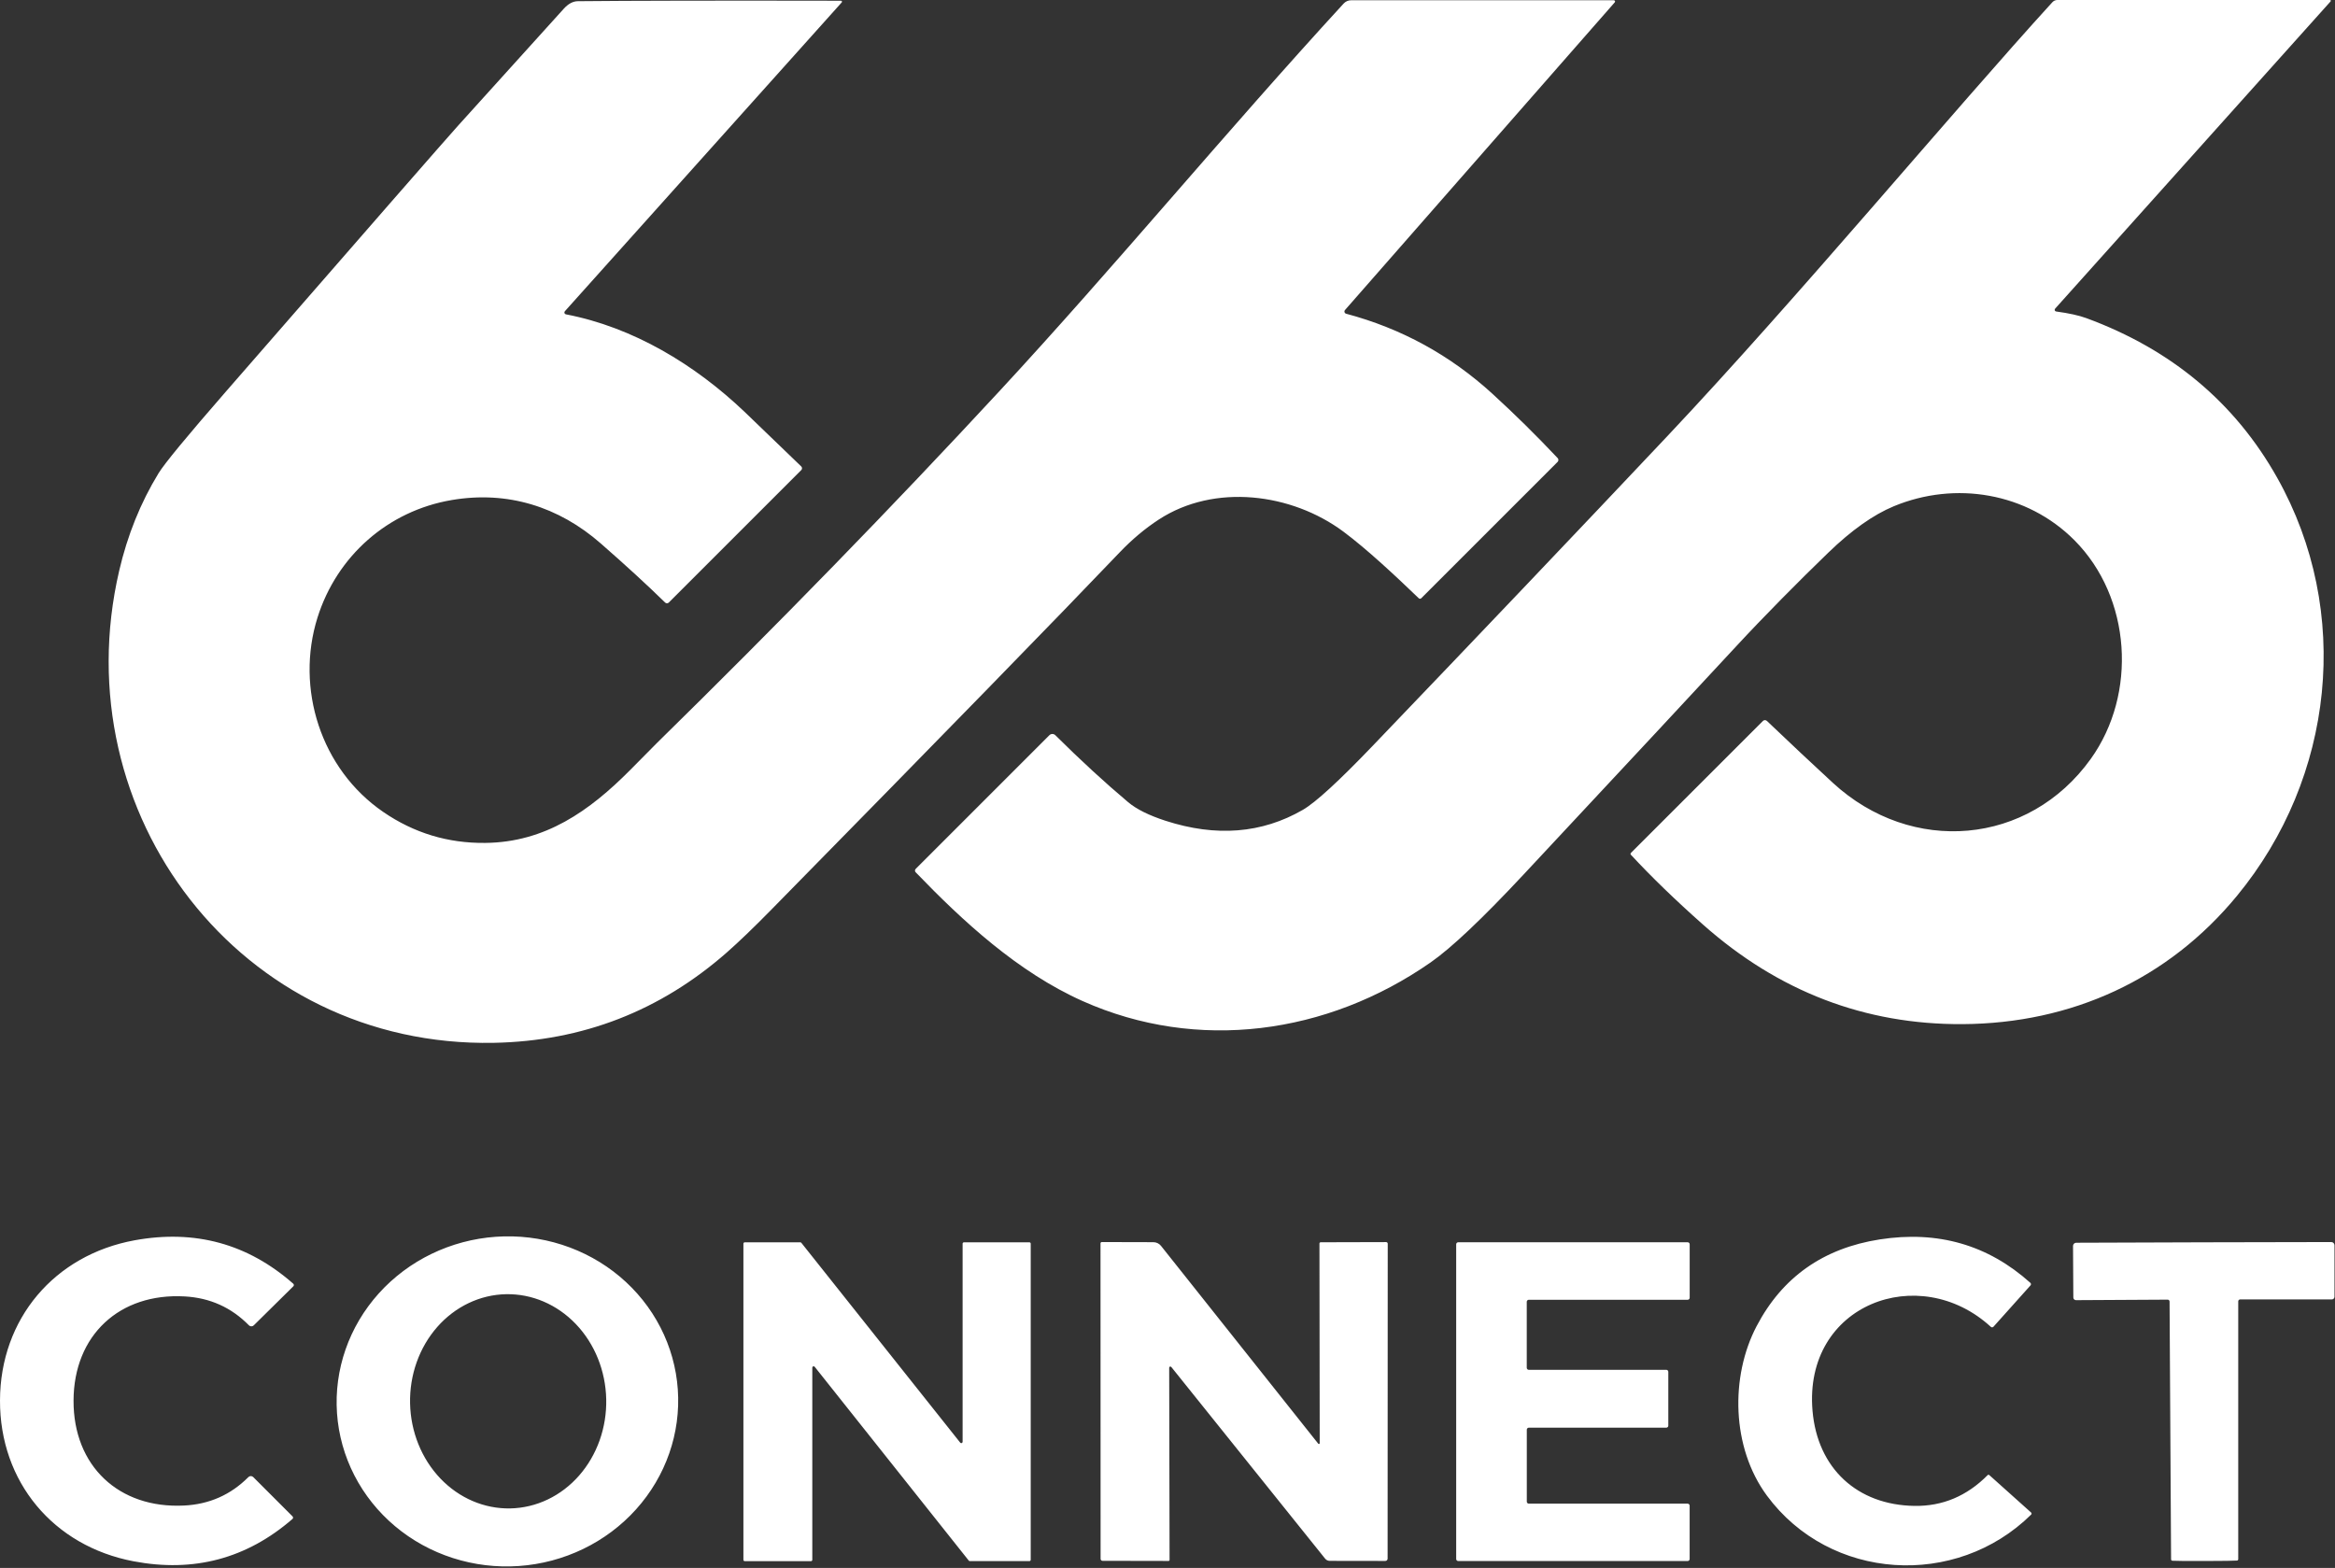 <svg width="542" height="364" viewBox="0 0 542 364" fill="none" xmlns="http://www.w3.org/2000/svg">
<rect x="0" y="0" width="542" height="364" fill="#333333" stroke="none"/>
<path fill-rule="evenodd" clip-rule="evenodd" d="M115.109 287.113C120.303 286.75 125.515 287.379 130.449 288.964C135.382 290.549 139.939 293.059 143.86 296.351C147.781 299.642 150.989 303.652 153.301 308.149C155.613 312.647 156.983 317.545 157.334 322.563C158.043 332.699 154.555 342.712 147.639 350.397C140.723 358.083 130.943 362.812 120.453 363.546C115.259 363.909 110.047 363.28 105.114 361.695C100.18 360.11 95.623 357.601 91.701 354.309C87.781 351.017 84.573 347.007 82.261 342.51C79.949 338.012 78.578 333.114 78.227 328.096C77.518 317.96 81.006 307.947 87.922 300.262C94.839 292.576 104.618 287.847 115.109 287.113ZM436.321 287.729C449.814 285.63 461.47 288.99 471.29 297.81C471.372 297.884 471.421 297.988 471.427 298.099C471.433 298.209 471.394 298.317 471.321 298.399L462.721 308C462.644 308.083 462.537 308.133 462.424 308.139C462.312 308.144 462.202 308.105 462.12 308.029C445.52 292.79 418.601 302.73 420.721 327.5C421.871 340.9 431.111 349.39 444.381 349.59C450.894 349.69 456.557 347.309 461.37 342.449C461.42 342.399 461.486 342.369 461.557 342.365C461.627 342.362 461.696 342.385 461.75 342.43L471.46 351.13C471.493 351.161 471.52 351.199 471.538 351.24C471.557 351.281 471.566 351.326 471.567 351.37C471.568 351.415 471.56 351.46 471.543 351.501C471.527 351.542 471.502 351.579 471.471 351.609C454.011 368.819 424.771 367.039 410.131 347.199C401.891 336.019 401.611 319.569 407.741 307.869C413.707 296.483 423.234 289.77 436.321 287.729ZM31.25 287.93C45.25 285.376 57.524 288.736 68.071 298.01C68.113 298.047 68.147 298.092 68.171 298.144C68.195 298.195 68.208 298.252 68.209 298.31C68.21 298.367 68.199 298.423 68.177 298.477C68.155 298.53 68.122 298.579 68.08 298.619L58.901 307.68C58.827 307.753 58.739 307.811 58.643 307.85C58.546 307.889 58.442 307.908 58.338 307.907C58.234 307.906 58.131 307.884 58.035 307.844C57.94 307.803 57.853 307.744 57.781 307.67C53.701 303.517 48.724 301.28 42.851 300.96C27.761 300.12 17.121 309.949 17.071 325.149C17.021 340.339 27.591 350.24 42.681 349.51C48.561 349.23 53.554 347.026 57.66 342.899C57.734 342.826 57.821 342.767 57.917 342.728C58.013 342.688 58.117 342.667 58.221 342.667C58.325 342.667 58.428 342.688 58.524 342.728C58.62 342.767 58.707 342.826 58.781 342.899L67.901 352.02C67.942 352.061 67.973 352.11 67.994 352.164C68.016 352.218 68.027 352.275 68.025 352.332C68.023 352.389 68.008 352.446 67.984 352.497C67.959 352.548 67.924 352.594 67.881 352.63C57.275 361.83 44.98 365.103 31 362.449C12.391 358.919 -0.07 344 0 325.09C0.06 306.17 12.62 291.34 31.25 287.93ZM185.771 288.399C185.817 288.4 185.863 288.412 185.905 288.433C185.946 288.453 185.983 288.483 186.011 288.52L222.891 334.909C222.931 334.958 222.985 334.994 223.046 335.012C223.107 335.029 223.172 335.027 223.232 335.007C223.292 334.986 223.344 334.947 223.381 334.896C223.418 334.844 223.439 334.783 223.441 334.72V288.71C223.441 288.669 223.449 288.628 223.464 288.591C223.48 288.553 223.503 288.519 223.532 288.49C223.56 288.461 223.595 288.438 223.632 288.423C223.67 288.407 223.71 288.399 223.75 288.399H238.941C238.981 288.399 239.021 288.407 239.059 288.423C239.096 288.438 239.131 288.462 239.159 288.49C239.188 288.519 239.211 288.553 239.227 288.591C239.242 288.628 239.25 288.669 239.25 288.71V362.1C239.25 362.182 239.218 362.26 239.159 362.318C239.101 362.376 239.023 362.409 238.941 362.409H225.111C225.064 362.408 225.018 362.398 224.977 362.377C224.935 362.356 224.899 362.327 224.87 362.29L189.101 317.29C189.061 317.241 189.007 317.205 188.946 317.188C188.885 317.17 188.819 317.172 188.759 317.192C188.699 317.213 188.647 317.252 188.61 317.304C188.573 317.355 188.552 317.416 188.551 317.479V362.109C188.551 362.192 188.518 362.271 188.46 362.329C188.402 362.387 188.323 362.42 188.241 362.42H172.87C172.788 362.42 172.71 362.387 172.652 362.329C172.594 362.271 172.561 362.192 172.561 362.109V288.71C172.561 288.669 172.569 288.628 172.584 288.591C172.6 288.553 172.623 288.519 172.652 288.49C172.68 288.462 172.715 288.438 172.752 288.423C172.79 288.407 172.83 288.399 172.87 288.399H185.771ZM391.741 288.39C391.865 288.39 391.985 288.439 392.074 288.527C392.161 288.615 392.211 288.735 392.211 288.859V301.27C392.211 301.394 392.161 301.513 392.074 301.602C391.985 301.69 391.865 301.739 391.741 301.739H354.861C354.799 301.739 354.738 301.752 354.681 301.775C354.624 301.799 354.572 301.833 354.529 301.877C354.485 301.921 354.45 301.972 354.426 302.029C354.402 302.086 354.391 302.148 354.391 302.21V317.529C354.391 317.654 354.44 317.774 354.529 317.862C354.617 317.95 354.736 318 354.861 318H386.781C386.905 318 387.025 318.05 387.114 318.138C387.201 318.226 387.25 318.345 387.25 318.47V330.96C387.25 331.084 387.202 331.204 387.114 331.292C387.025 331.38 386.905 331.43 386.781 331.43H354.87C354.809 331.43 354.748 331.442 354.691 331.466C354.634 331.489 354.582 331.524 354.538 331.567C354.495 331.611 354.46 331.663 354.437 331.72C354.413 331.777 354.401 331.838 354.401 331.899V348.6C354.401 348.724 354.45 348.844 354.538 348.932C354.626 349.02 354.746 349.069 354.87 349.069H391.731C391.855 349.069 391.975 349.119 392.063 349.207C392.151 349.295 392.201 349.415 392.201 349.54V361.92C392.2 362.044 392.151 362.164 392.063 362.252C391.975 362.34 391.855 362.39 391.731 362.39H338.481C338.356 362.39 338.237 362.34 338.149 362.252C338.061 362.164 338.011 362.044 338.011 361.92V288.859C338.011 288.735 338.061 288.615 338.149 288.527C338.237 288.439 338.356 288.39 338.481 288.39H391.741ZM541.141 288.34C541.338 288.343 541.526 288.421 541.664 288.56C541.803 288.698 541.881 288.885 541.881 289.079V301.039C541.881 301.12 541.864 301.201 541.833 301.276C541.802 301.351 541.757 301.42 541.7 301.478C541.642 301.535 541.573 301.581 541.498 301.612C541.423 301.643 541.342 301.659 541.261 301.659H519.981C519.864 301.659 519.752 301.706 519.669 301.788C519.587 301.871 519.54 301.983 519.54 302.1V361.96C519.541 362.04 519.512 362.117 519.458 362.176C519.405 362.235 519.33 362.272 519.25 362.279C518.676 362.333 516.173 362.367 511.741 362.38C507.314 362.387 504.814 362.366 504.241 362.319C504.161 362.312 504.087 362.275 504.034 362.216C503.98 362.157 503.95 362.079 503.951 361.999L503.601 302.149C503.601 302.033 503.554 301.92 503.472 301.838C503.389 301.755 503.277 301.71 503.16 301.71L481.881 301.829C481.717 301.829 481.559 301.764 481.443 301.647C481.327 301.531 481.261 301.374 481.261 301.21L481.191 289.249C481.188 289.055 481.263 288.867 481.4 288.727C481.536 288.586 481.724 288.504 481.921 288.499C482.605 288.486 492.475 288.453 511.531 288.399C530.591 288.346 540.461 288.327 541.141 288.34ZM267.721 288.369C268.061 288.369 268.397 288.446 268.703 288.593C269.01 288.74 269.279 288.955 269.491 289.22L306 335.159C306.026 335.187 306.06 335.207 306.096 335.216C306.132 335.225 306.17 335.223 306.205 335.21C306.241 335.197 306.272 335.174 306.294 335.144C306.316 335.113 306.329 335.077 306.33 335.04L306.271 288.67C306.271 288.596 306.3 288.524 306.353 288.472C306.405 288.419 306.477 288.39 306.551 288.39L321.75 288.35C321.848 288.35 321.943 288.389 322.012 288.458C322.081 288.527 322.12 288.622 322.12 288.72L322.091 361.84C322.091 361.98 322.035 362.115 321.936 362.214C321.836 362.313 321.701 362.369 321.561 362.369L308.66 362.35C308.454 362.35 308.251 362.304 308.066 362.216C307.881 362.128 307.719 361.999 307.591 361.84L271.881 317.34C271.844 317.296 271.793 317.264 271.738 317.248C271.682 317.233 271.623 317.234 271.57 317.253C271.516 317.272 271.47 317.307 271.438 317.353C271.406 317.398 271.389 317.453 271.391 317.51L271.481 362.13C271.481 362.193 271.455 362.254 271.41 362.299C271.365 362.344 271.304 362.369 271.241 362.369L255.92 362.34C255.861 362.34 255.803 362.328 255.748 362.306C255.694 362.283 255.645 362.25 255.603 362.208C255.561 362.166 255.528 362.116 255.505 362.062C255.483 362.007 255.471 361.949 255.471 361.89L255.45 288.64C255.45 288.56 255.482 288.484 255.538 288.428C255.595 288.372 255.671 288.34 255.75 288.34L267.721 288.369ZM117.43 300.445C114.44 300.508 111.494 301.213 108.758 302.521C106.022 303.828 103.55 305.711 101.485 308.064C99.419 310.418 97.8 313.194 96.719 316.234C95.638 319.275 95.118 322.521 95.186 325.786C95.324 332.381 97.855 338.655 102.222 343.229C106.589 347.802 112.434 350.3 118.472 350.174C121.461 350.111 124.408 349.406 127.144 348.099C129.88 346.791 132.351 344.907 134.416 342.554C136.482 340.201 138.101 337.424 139.182 334.384C140.263 331.343 140.784 328.098 140.716 324.833C140.578 318.239 138.047 311.964 133.68 307.391C129.313 302.817 123.468 300.319 117.43 300.445ZM374.601 0.06C374.656 0.059 374.711 0.076 374.758 0.105C374.805 0.135 374.842 0.178 374.866 0.229C374.889 0.279 374.897 0.336 374.889 0.391C374.881 0.446 374.857 0.497 374.821 0.539L312.201 71.97C312.142 72.037 312.1 72.119 312.081 72.207C312.063 72.295 312.066 72.386 312.092 72.472C312.118 72.558 312.166 72.636 312.231 72.698C312.295 72.761 312.374 72.805 312.46 72.829C325.287 76.242 336.62 82.449 346.46 91.449C351.62 96.169 356.654 101.133 361.561 106.34C361.675 106.46 361.737 106.62 361.736 106.786C361.734 106.952 361.668 107.111 361.551 107.229L329.901 138.88C329.826 138.955 329.724 138.998 329.617 139C329.511 139.002 329.408 138.962 329.33 138.89C324 133.76 317.281 127.469 311.821 123.409C299.811 114.479 281.911 112.17 268.981 120.609C265.781 122.696 262.741 125.25 259.861 128.27C246.014 142.79 218.987 170.513 178.781 211.439C174.867 215.419 171.517 218.637 168.731 221.09C153.257 234.69 135.231 241.69 114.651 242.09C55.831 243.22 14.55 188.92 27.66 132.52C29.58 124.253 32.624 116.706 36.79 109.88C38.157 107.64 43.347 101.343 52.361 90.989C85.22 53.243 103.24 32.603 106.42 29.069C111.214 23.749 119.364 14.733 130.87 2.02C131.91 0.873 132.994 0.293 134.12 0.279C146.307 0.153 166.674 0.117 195.221 0.17C195.265 0.171 195.307 0.184 195.343 0.208C195.379 0.232 195.408 0.266 195.426 0.306C195.444 0.345 195.45 0.389 195.444 0.433C195.437 0.476 195.419 0.517 195.391 0.55L131.111 72.26C131.06 72.316 131.024 72.385 131.009 72.46C130.994 72.535 130.998 72.612 131.023 72.685C131.047 72.757 131.091 72.821 131.149 72.871C131.206 72.921 131.276 72.956 131.351 72.97C146.991 75.97 161.291 84.63 172.811 95.59C174.864 97.543 179.254 101.773 185.981 108.279C186.038 108.334 186.085 108.399 186.117 108.472C186.148 108.544 186.165 108.623 186.166 108.702C186.167 108.781 186.152 108.86 186.122 108.934C186.092 109.007 186.047 109.074 185.991 109.13L155.25 139.869C155.135 139.983 154.98 140.048 154.82 140.05C154.659 140.052 154.505 139.991 154.391 139.88C150.324 135.893 145.351 131.326 139.471 126.18C129.691 117.61 117.801 113.889 104.881 116.079C90.031 118.589 78.181 129.09 73.691 143.39C68.551 159.78 74.431 178.54 88.971 188.5C96.091 193.386 103.987 195.78 112.66 195.68C126.54 195.53 136.801 188.31 146.321 178.71C150.432 174.552 152.502 172.461 152.531 172.439C180.644 144.859 207.084 117.696 231.851 90.949C258.741 61.919 284.371 30.779 311.901 0.81C312.118 0.573 312.384 0.384 312.68 0.255C312.976 0.126 313.296 0.06 313.62 0.06H374.601ZM540.841 2.72043e-06C540.878 -0 540.915 0.01 540.946 0.03C540.977 0.05 541.001 0.079 541.016 0.113C541.031 0.147 541.036 0.185 541.03 0.222C541.023 0.258 541.006 0.292 540.981 0.319L477.031 71.659C476.982 71.712 476.95 71.778 476.936 71.848C476.922 71.918 476.928 71.99 476.952 72.058C476.977 72.125 477.02 72.184 477.076 72.228C477.133 72.273 477.2 72.301 477.271 72.31C480.257 72.716 482.591 73.23 484.271 73.85C504.004 81.11 518.771 93.456 528.571 110.89C546.061 141.98 541.831 180.539 519.261 207.949C503.291 227.359 480.861 237.6 455.551 237.75C432.891 237.877 412.811 230.176 395.311 214.649C388.891 208.956 383.304 203.546 378.551 198.42C378.5 198.363 378.473 198.289 378.475 198.213C378.477 198.137 378.507 198.064 378.561 198.01L409.211 167.369C409.331 167.247 409.494 167.178 409.665 167.176C409.838 167.174 410.005 167.24 410.131 167.359C415.691 172.659 420.801 177.457 425.461 181.75C443.731 198.56 470.871 196.339 485.321 176.159C496.12 161.079 494.751 138.72 481.521 125.42C470.521 114.37 453.88 111.589 439.58 117.529C434.84 119.496 429.774 123.087 424.381 128.3C417.531 134.91 409.371 143.16 403.071 149.97C394.951 158.75 378.48 176.43 353.66 203.01C344.087 213.263 336.894 220.067 332.08 223.42C308.07 240.15 277.95 244.3 251.29 232.39C236.26 225.67 223.46 213.829 212.54 202.489C212.439 202.386 212.383 202.246 212.385 202.101C212.387 201.955 212.447 201.814 212.551 201.71L243.58 170.68C243.763 170.496 244.01 170.393 244.269 170.391C244.527 170.389 244.775 170.489 244.96 170.67C250.814 176.483 256.447 181.666 261.861 186.22C263.801 187.853 266.694 189.292 270.54 190.539C282.287 194.339 292.915 193.493 302.421 188C305.375 186.287 310.768 181.343 318.601 173.17C343.734 146.943 366.514 123 386.941 101.34C417.321 69.11 453.19 25.95 476.41 0.5C476.556 0.342 476.732 0.216 476.928 0.13C477.124 0.044 477.337 2.69709e-05 477.551 2.72043e-06H540.841Z" fill="white"/>
</svg>
